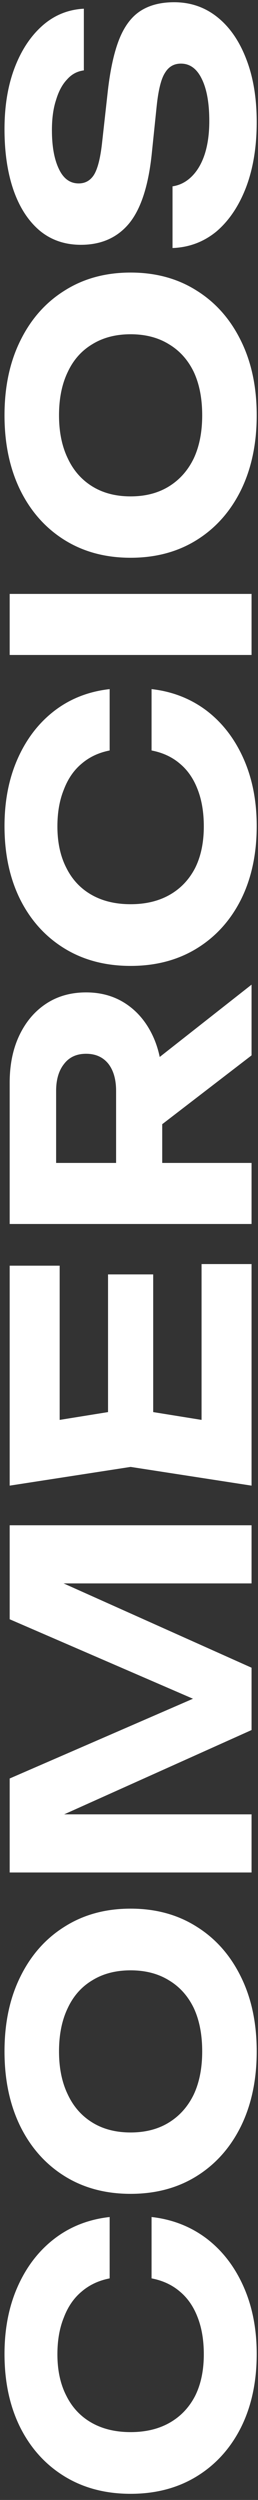 <svg xmlns="http://www.w3.org/2000/svg" width="40" height="387" viewBox="0 0 40 387" fill="none"><rect x="0" y="0" width="40" height="387" fill="#333333" stroke="none"/><path d="M26.749 38.397V28.846C27.883 28.68 28.883 28.163 29.749 27.297C30.616 26.43 31.283 25.28 31.749 23.846C32.216 22.38 32.449 20.68 32.449 18.747C32.449 15.98 32.066 13.813 31.299 12.246C30.533 10.646 29.449 9.847 28.049 9.847C26.983 9.847 26.166 10.313 25.599 11.246C24.999 12.146 24.566 13.847 24.299 16.346L23.549 23.596C23.049 28.63 21.883 32.28 20.049 34.547C18.216 36.78 15.716 37.897 12.549 37.897C10.049 37.897 7.916 37.163 6.149 35.697C4.383 34.197 3.033 32.113 2.099 29.447C1.166 26.747 0.699 23.596 0.699 19.997C0.699 16.43 1.216 13.28 2.249 10.546C3.283 7.813 4.716 5.63 6.549 3.996C8.383 2.363 10.533 1.48 12.999 1.347V10.896C11.966 11.03 11.099 11.496 10.399 12.296C9.666 13.063 9.099 14.113 8.699 15.447C8.266 16.747 8.049 18.313 8.049 20.146C8.049 22.68 8.416 24.697 9.149 26.197C9.849 27.663 10.866 28.396 12.199 28.396C13.199 28.396 13.983 27.963 14.549 27.096C15.116 26.197 15.533 24.613 15.799 22.346L16.649 14.697C17.016 11.197 17.599 8.396 18.399 6.296C19.199 4.196 20.299 2.68 21.699 1.746C23.099 0.813 24.866 0.346 26.999 0.346C29.566 0.346 31.816 1.13 33.749 2.696C35.649 4.23 37.133 6.396 38.199 9.197C39.266 11.963 39.799 15.197 39.799 18.896C39.799 22.73 39.249 26.096 38.149 28.997C37.049 31.863 35.533 34.13 33.599 35.797C31.633 37.43 29.349 38.297 26.749 38.397Z" fill="white"></path><path d="M39.799 64.293C39.799 68.693 38.983 72.559 37.349 75.893C35.716 79.193 33.433 81.759 30.499 83.593C27.566 85.426 24.149 86.343 20.249 86.343C16.349 86.343 12.933 85.426 9.999 83.593C7.066 81.759 4.783 79.193 3.149 75.893C1.516 72.559 0.699 68.693 0.699 64.293C0.699 59.893 1.516 56.043 3.149 52.743C4.783 49.41 7.066 46.826 9.999 44.993C12.933 43.126 16.349 42.193 20.249 42.193C24.149 42.193 27.566 43.126 30.499 44.993C33.433 46.826 35.716 49.41 37.349 52.743C38.983 56.043 39.799 59.893 39.799 64.293ZM31.349 64.293C31.349 61.693 30.916 59.459 30.049 57.593C29.149 55.726 27.866 54.293 26.199 53.293C24.533 52.26 22.549 51.743 20.249 51.743C17.949 51.743 15.966 52.26 14.299 53.293C12.633 54.293 11.366 55.726 10.499 57.593C9.599 59.459 9.149 61.693 9.149 64.293C9.149 66.859 9.599 69.076 10.499 70.943C11.366 72.809 12.633 74.26 14.299 75.293C15.966 76.326 17.949 76.843 20.249 76.843C22.549 76.843 24.533 76.326 26.199 75.293C27.866 74.26 29.149 72.809 30.049 70.943C30.916 69.076 31.349 66.859 31.349 64.293Z" fill="white"></path><path d="M1.5 101.391V91.941H39V101.391H1.5Z" fill="white"></path><path d="M23.499 106.676C26.733 107.043 29.583 108.16 32.049 110.026C34.483 111.893 36.383 114.36 37.749 117.426C39.116 120.493 39.799 123.976 39.799 127.876C39.799 132.21 38.983 136.01 37.349 139.276C35.716 142.51 33.433 145.026 30.499 146.826C27.566 148.626 24.149 149.526 20.249 149.526C16.349 149.526 12.933 148.626 9.999 146.826C7.066 145.026 4.783 142.51 3.149 139.276C1.516 136.01 0.699 132.21 0.699 127.876C0.699 123.976 1.383 120.493 2.749 117.426C4.116 114.36 6.016 111.893 8.449 110.026C10.883 108.16 13.733 107.043 16.999 106.676V116.176C15.299 116.51 13.849 117.193 12.649 118.226C11.449 119.226 10.533 120.56 9.899 122.226C9.233 123.86 8.899 125.76 8.899 127.926C8.899 130.426 9.366 132.576 10.299 134.376C11.199 136.176 12.499 137.56 14.199 138.526C15.899 139.493 17.916 139.976 20.249 139.976C22.583 139.976 24.599 139.493 26.299 138.526C27.999 137.56 29.316 136.176 30.249 134.376C31.149 132.576 31.599 130.426 31.599 127.926C31.599 125.76 31.283 123.86 30.649 122.226C30.016 120.56 29.099 119.226 27.899 118.226C26.699 117.193 25.233 116.51 23.499 116.176V106.676Z" fill="white"></path><path d="M18 182.927V168.877C18 167.11 17.6 165.71 16.8 164.677C15.967 163.643 14.817 163.127 13.35 163.127C11.883 163.127 10.75 163.643 9.95 164.677C9.117 165.71 8.7 167.11 8.7 168.877V184.277L4.05 180.027H39V189.477H1.5L1.5 167.627C1.5 164.827 2 162.377 3 160.277C4 158.177 5.383 156.543 7.15 155.377C8.917 154.21 10.983 153.627 13.35 153.627C15.683 153.627 17.733 154.21 19.5 155.377C21.267 156.543 22.65 158.177 23.65 160.277C24.65 162.377 25.15 164.827 25.15 167.627V182.927H18ZM21.45 176.877V166.227L39 152.427V163.377L21.45 176.877Z" fill="white"></path><path d="M16.75 197.282H23.75V224.432H16.75V197.282ZM20.25 218.032L35.75 220.532L31.25 224.482V195.682H39V229.982L20.25 227.082L1.5 229.982L1.5 195.932H9.25V224.482L4.75 220.532L20.25 218.032Z" fill="white"></path><path d="M1.5 236.117H39V245.117H4.8L4.95 242.917L39 258.167V267.817L5.05 283.067L4.85 280.867H39V289.867H1.5L1.5 275.317L34.3 261.067V264.867L1.5 250.667L1.5 236.117Z" fill="white"></path><path d="M39.799 317.564C39.799 321.964 38.983 325.831 37.349 329.164C35.716 332.464 33.433 335.031 30.499 336.864C27.566 338.698 24.149 339.614 20.249 339.614C16.349 339.614 12.933 338.698 9.999 336.864C7.066 335.031 4.783 332.464 3.149 329.164C1.516 325.831 0.699 321.964 0.699 317.564C0.699 313.164 1.516 309.314 3.149 306.014C4.783 302.681 7.066 300.098 9.999 298.264C12.933 296.398 16.349 295.464 20.249 295.464C24.149 295.464 27.566 296.398 30.499 298.264C33.433 300.098 35.716 302.681 37.349 306.014C38.983 309.314 39.799 313.164 39.799 317.564ZM31.349 317.564C31.349 314.964 30.916 312.731 30.049 310.864C29.149 308.998 27.866 307.564 26.199 306.564C24.533 305.531 22.549 305.014 20.249 305.014C17.949 305.014 15.966 305.531 14.299 306.564C12.633 307.564 11.366 308.998 10.499 310.864C9.599 312.731 9.149 314.964 9.149 317.564C9.149 320.131 9.599 322.348 10.499 324.214C11.366 326.081 12.633 327.531 14.299 328.564C15.966 329.598 17.949 330.114 20.249 330.114C22.549 330.114 24.533 329.598 26.199 328.564C27.866 327.531 29.149 326.081 30.049 324.214C30.916 322.348 31.349 320.131 31.349 317.564Z" fill="white"></path><path d="M23.499 343.2C26.733 343.566 29.583 344.683 32.049 346.55C34.483 348.416 36.383 350.883 37.749 353.95C39.116 357.016 39.799 360.5 39.799 364.4C39.799 368.733 38.983 372.533 37.349 375.8C35.716 379.033 33.433 381.55 30.499 383.35C27.566 385.15 24.149 386.05 20.249 386.05C16.349 386.05 12.933 385.15 9.999 383.35C7.066 381.55 4.783 379.033 3.149 375.8C1.516 372.533 0.699 368.733 0.699 364.4C0.699 360.5 1.383 357.016 2.749 353.95C4.116 350.883 6.016 348.416 8.449 346.55C10.883 344.683 13.733 343.566 16.999 343.2V352.7C15.299 353.033 13.849 353.716 12.649 354.75C11.449 355.75 10.533 357.083 9.899 358.75C9.233 360.383 8.899 362.283 8.899 364.45C8.899 366.95 9.366 369.1 10.299 370.9C11.199 372.7 12.499 374.083 14.199 375.05C15.899 376.016 17.916 376.5 20.249 376.5C22.583 376.5 24.599 376.016 26.299 375.05C27.999 374.083 29.316 372.7 30.249 370.9C31.149 369.1 31.599 366.95 31.599 364.45C31.599 362.283 31.283 360.383 30.649 358.75C30.016 357.083 29.099 355.75 27.899 354.75C26.699 353.716 25.233 353.033 23.499 352.7V343.2Z" fill="white"></path></svg>